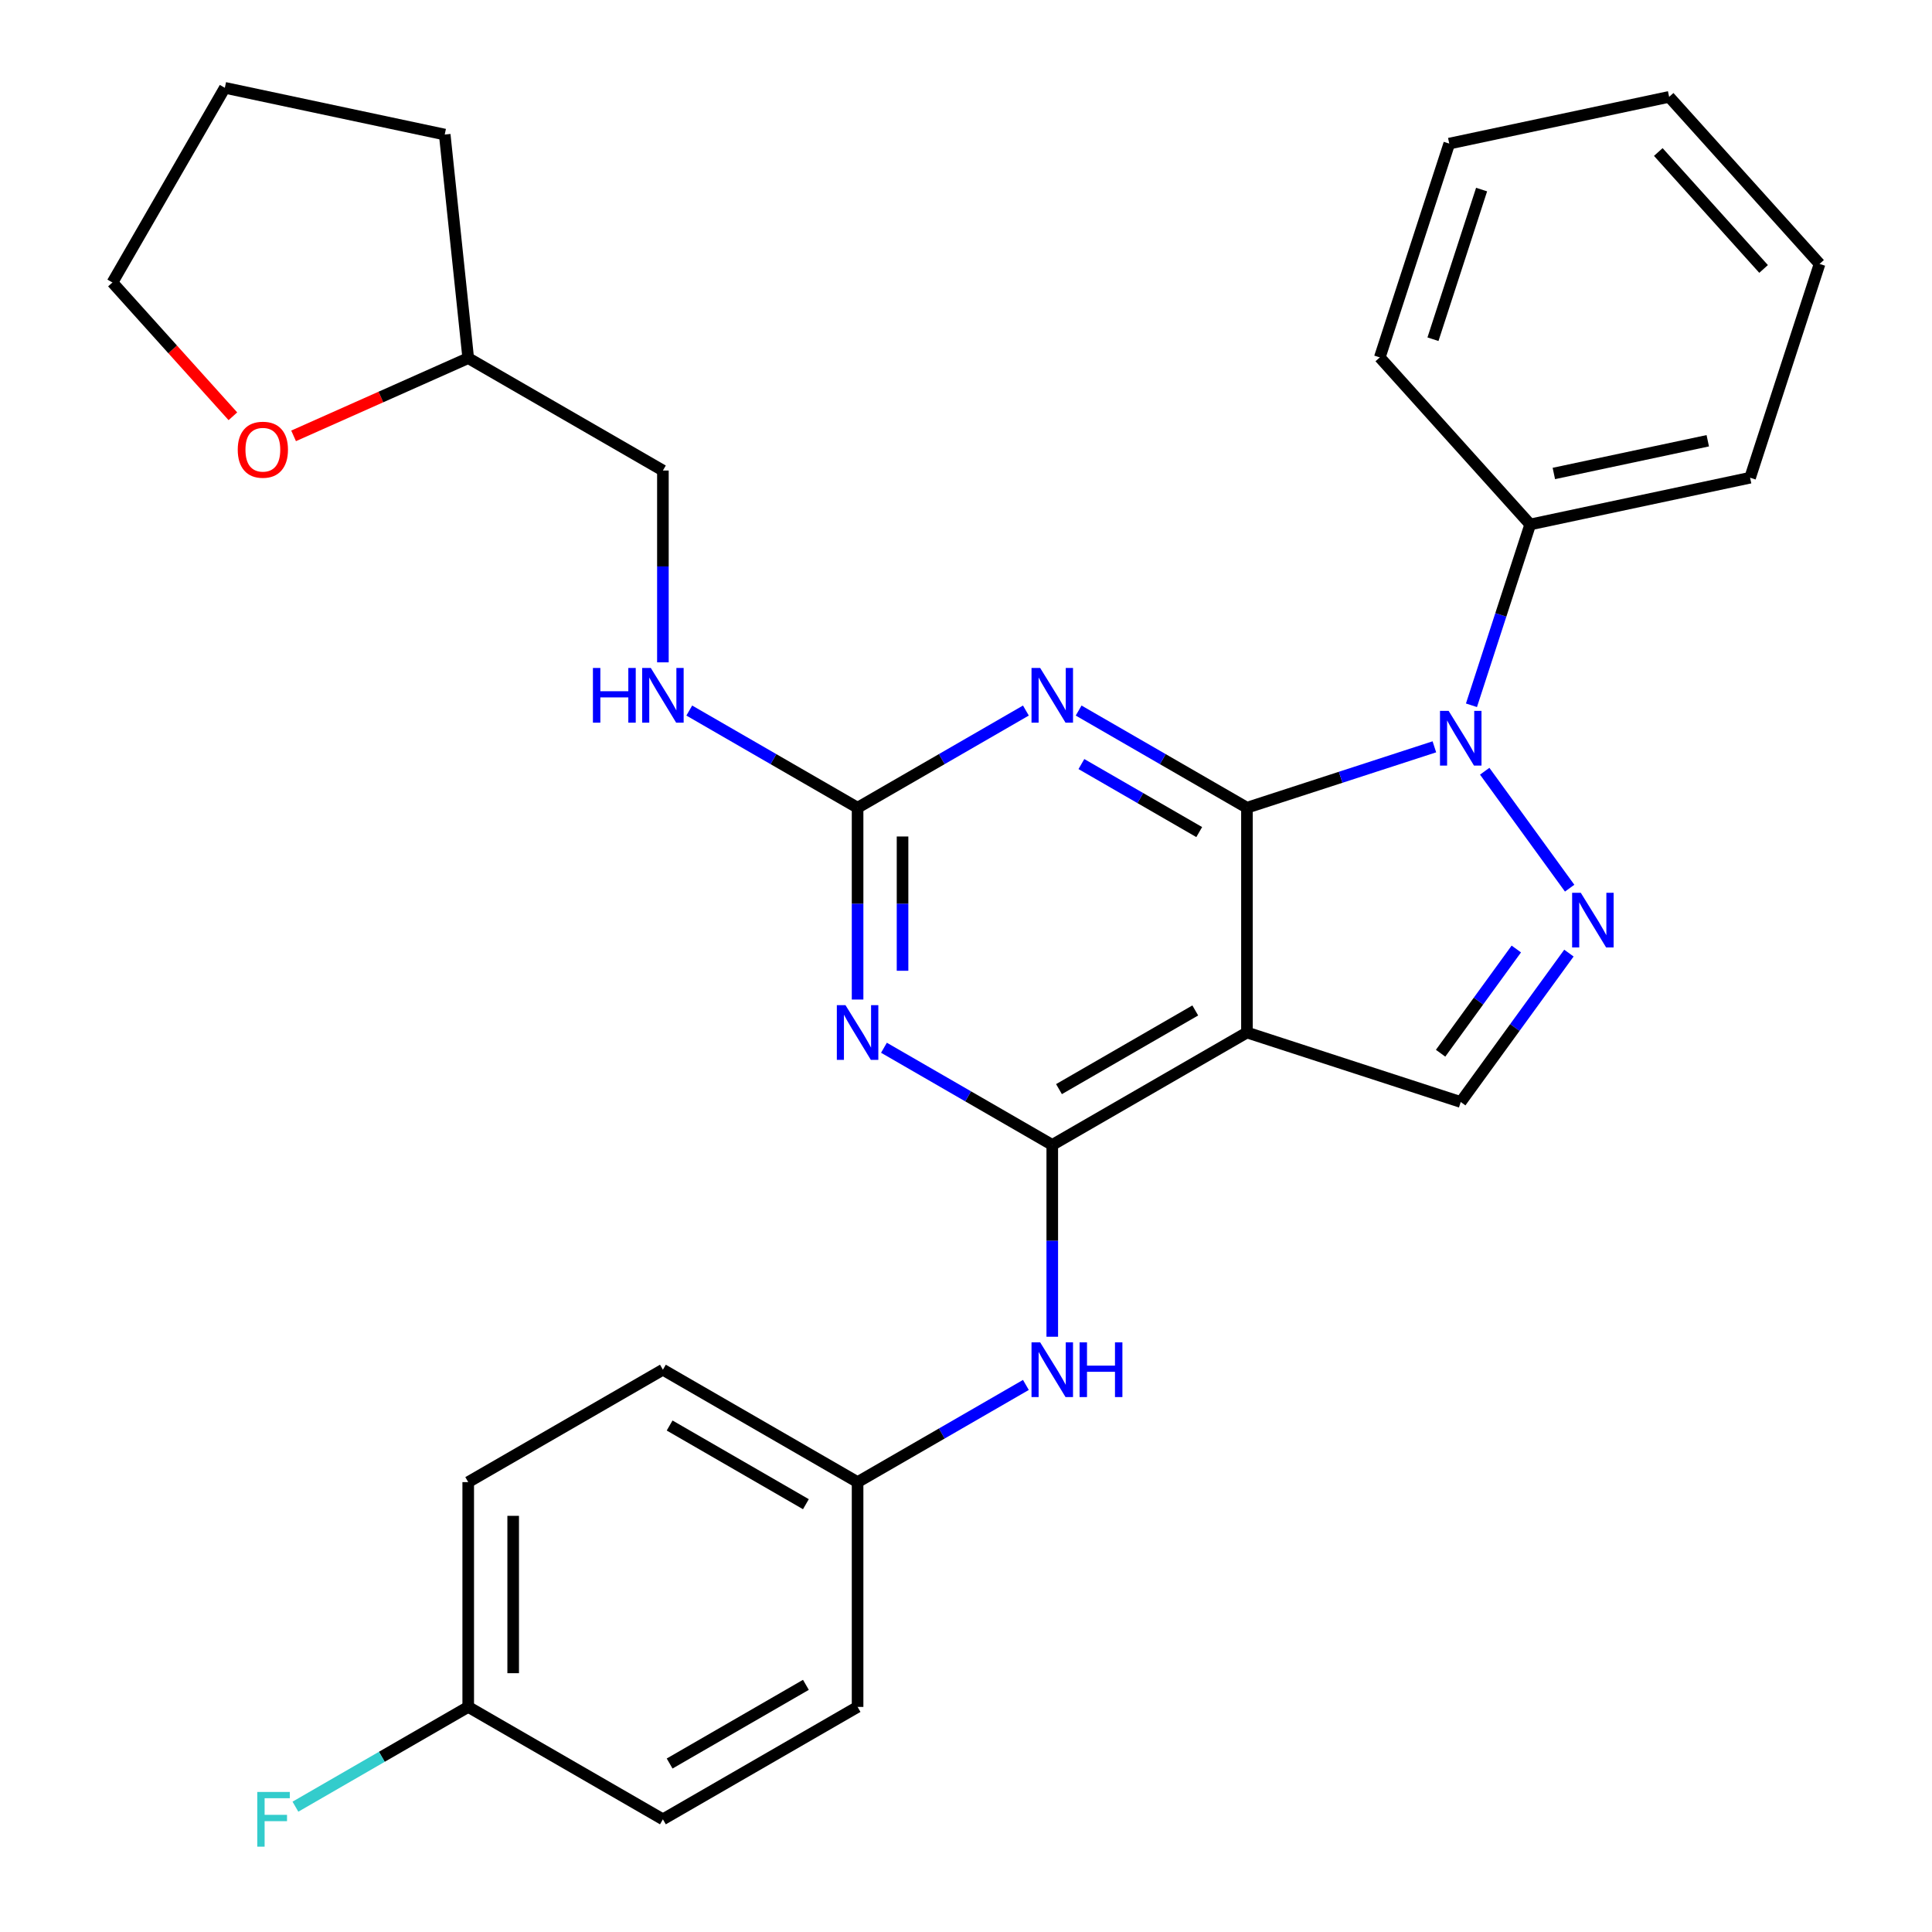 <?xml version='1.0' encoding='iso-8859-1'?>
<svg version='1.1' baseProfile='full'
              xmlns='http://www.w3.org/2000/svg'
                      xmlns:rdkit='http://www.rdkit.org/xml'
                      xmlns:xlink='http://www.w3.org/1999/xlink'
                  xml:space='preserve'
width='1000px' height='1000px' viewBox='0 0 1000 1000'>
<!-- END OF HEADER -->
<rect style='opacity:1.0;fill:#FFFFFF;stroke:none' width='1000' height='1000' x='0' y='0'> </rect>
<path class='bond-0' d='M 645.418,418.075 L 693.924,402.315' style='fill:none;fill-rule:evenodd;stroke:#000000;stroke-width:6px;stroke-linecap:butt;stroke-linejoin:miter;stroke-opacity:1' />
<path class='bond-0' d='M 693.924,402.315 L 742.429,386.554' style='fill:none;fill-rule:evenodd;stroke:#0000FF;stroke-width:6px;stroke-linecap:butt;stroke-linejoin:miter;stroke-opacity:1' />
<path class='bond-1' d='M 645.418,418.075 L 645.418,534.431' style='fill:none;fill-rule:evenodd;stroke:#000000;stroke-width:6px;stroke-linecap:butt;stroke-linejoin:miter;stroke-opacity:1' />
<path class='bond-3' d='M 645.418,418.075 L 601.859,392.927' style='fill:none;fill-rule:evenodd;stroke:#000000;stroke-width:6px;stroke-linecap:butt;stroke-linejoin:miter;stroke-opacity:1' />
<path class='bond-3' d='M 601.859,392.927 L 558.3,367.778' style='fill:none;fill-rule:evenodd;stroke:#0000FF;stroke-width:6px;stroke-linecap:butt;stroke-linejoin:miter;stroke-opacity:1' />
<path class='bond-3' d='M 620.714,430.684 L 590.223,413.08' style='fill:none;fill-rule:evenodd;stroke:#000000;stroke-width:6px;stroke-linecap:butt;stroke-linejoin:miter;stroke-opacity:1' />
<path class='bond-3' d='M 590.223,413.08 L 559.732,395.476' style='fill:none;fill-rule:evenodd;stroke:#0000FF;stroke-width:6px;stroke-linecap:butt;stroke-linejoin:miter;stroke-opacity:1' />
<path class='bond-4' d='M 768.48,399.188 L 812.452,459.712' style='fill:none;fill-rule:evenodd;stroke:#0000FF;stroke-width:6px;stroke-linecap:butt;stroke-linejoin:miter;stroke-opacity:1' />
<path class='bond-10' d='M 761.624,365.051 L 776.829,318.255' style='fill:none;fill-rule:evenodd;stroke:#0000FF;stroke-width:6px;stroke-linecap:butt;stroke-linejoin:miter;stroke-opacity:1' />
<path class='bond-10' d='M 776.829,318.255 L 792.034,271.459' style='fill:none;fill-rule:evenodd;stroke:#000000;stroke-width:6px;stroke-linecap:butt;stroke-linejoin:miter;stroke-opacity:1' />
<path class='bond-2' d='M 645.418,534.431 L 544.651,592.609' style='fill:none;fill-rule:evenodd;stroke:#000000;stroke-width:6px;stroke-linecap:butt;stroke-linejoin:miter;stroke-opacity:1' />
<path class='bond-2' d='M 618.667,523.004 L 548.13,563.729' style='fill:none;fill-rule:evenodd;stroke:#000000;stroke-width:6px;stroke-linecap:butt;stroke-linejoin:miter;stroke-opacity:1' />
<path class='bond-7' d='M 645.418,534.431 L 756.078,570.387' style='fill:none;fill-rule:evenodd;stroke:#000000;stroke-width:6px;stroke-linecap:butt;stroke-linejoin:miter;stroke-opacity:1' />
<path class='bond-8' d='M 544.651,592.609 L 544.651,642.252' style='fill:none;fill-rule:evenodd;stroke:#000000;stroke-width:6px;stroke-linecap:butt;stroke-linejoin:miter;stroke-opacity:1' />
<path class='bond-8' d='M 544.651,642.252 L 544.651,691.895' style='fill:none;fill-rule:evenodd;stroke:#0000FF;stroke-width:6px;stroke-linecap:butt;stroke-linejoin:miter;stroke-opacity:1' />
<path class='bond-30' d='M 544.651,592.609 L 501.092,567.46' style='fill:none;fill-rule:evenodd;stroke:#000000;stroke-width:6px;stroke-linecap:butt;stroke-linejoin:miter;stroke-opacity:1' />
<path class='bond-30' d='M 501.092,567.46 L 457.533,542.311' style='fill:none;fill-rule:evenodd;stroke:#0000FF;stroke-width:6px;stroke-linecap:butt;stroke-linejoin:miter;stroke-opacity:1' />
<path class='bond-6' d='M 531.002,367.778 L 487.443,392.927' style='fill:none;fill-rule:evenodd;stroke:#0000FF;stroke-width:6px;stroke-linecap:butt;stroke-linejoin:miter;stroke-opacity:1' />
<path class='bond-6' d='M 487.443,392.927 L 443.884,418.075' style='fill:none;fill-rule:evenodd;stroke:#000000;stroke-width:6px;stroke-linecap:butt;stroke-linejoin:miter;stroke-opacity:1' />
<path class='bond-29' d='M 812.069,493.322 L 784.074,531.854' style='fill:none;fill-rule:evenodd;stroke:#0000FF;stroke-width:6px;stroke-linecap:butt;stroke-linejoin:miter;stroke-opacity:1' />
<path class='bond-29' d='M 784.074,531.854 L 756.078,570.387' style='fill:none;fill-rule:evenodd;stroke:#000000;stroke-width:6px;stroke-linecap:butt;stroke-linejoin:miter;stroke-opacity:1' />
<path class='bond-29' d='M 784.844,491.203 L 765.247,518.176' style='fill:none;fill-rule:evenodd;stroke:#0000FF;stroke-width:6px;stroke-linecap:butt;stroke-linejoin:miter;stroke-opacity:1' />
<path class='bond-29' d='M 765.247,518.176 L 745.65,545.149' style='fill:none;fill-rule:evenodd;stroke:#000000;stroke-width:6px;stroke-linecap:butt;stroke-linejoin:miter;stroke-opacity:1' />
<path class='bond-5' d='M 443.884,517.362 L 443.884,467.719' style='fill:none;fill-rule:evenodd;stroke:#0000FF;stroke-width:6px;stroke-linecap:butt;stroke-linejoin:miter;stroke-opacity:1' />
<path class='bond-5' d='M 443.884,467.719 L 443.884,418.075' style='fill:none;fill-rule:evenodd;stroke:#000000;stroke-width:6px;stroke-linecap:butt;stroke-linejoin:miter;stroke-opacity:1' />
<path class='bond-5' d='M 467.155,502.469 L 467.155,467.719' style='fill:none;fill-rule:evenodd;stroke:#0000FF;stroke-width:6px;stroke-linecap:butt;stroke-linejoin:miter;stroke-opacity:1' />
<path class='bond-5' d='M 467.155,467.719 L 467.155,432.968' style='fill:none;fill-rule:evenodd;stroke:#000000;stroke-width:6px;stroke-linecap:butt;stroke-linejoin:miter;stroke-opacity:1' />
<path class='bond-9' d='M 443.884,418.075 L 400.325,392.927' style='fill:none;fill-rule:evenodd;stroke:#000000;stroke-width:6px;stroke-linecap:butt;stroke-linejoin:miter;stroke-opacity:1' />
<path class='bond-9' d='M 400.325,392.927 L 356.766,367.778' style='fill:none;fill-rule:evenodd;stroke:#0000FF;stroke-width:6px;stroke-linecap:butt;stroke-linejoin:miter;stroke-opacity:1' />
<path class='bond-12' d='M 531.002,716.844 L 487.443,741.993' style='fill:none;fill-rule:evenodd;stroke:#0000FF;stroke-width:6px;stroke-linecap:butt;stroke-linejoin:miter;stroke-opacity:1' />
<path class='bond-12' d='M 487.443,741.993 L 443.884,767.142' style='fill:none;fill-rule:evenodd;stroke:#000000;stroke-width:6px;stroke-linecap:butt;stroke-linejoin:miter;stroke-opacity:1' />
<path class='bond-14' d='M 343.117,342.829 L 343.117,293.185' style='fill:none;fill-rule:evenodd;stroke:#0000FF;stroke-width:6px;stroke-linecap:butt;stroke-linejoin:miter;stroke-opacity:1' />
<path class='bond-14' d='M 343.117,293.185 L 343.117,243.542' style='fill:none;fill-rule:evenodd;stroke:#000000;stroke-width:6px;stroke-linecap:butt;stroke-linejoin:miter;stroke-opacity:1' />
<path class='bond-22' d='M 792.034,271.459 L 905.847,247.267' style='fill:none;fill-rule:evenodd;stroke:#000000;stroke-width:6px;stroke-linecap:butt;stroke-linejoin:miter;stroke-opacity:1' />
<path class='bond-22' d='M 804.268,245.068 L 883.937,228.133' style='fill:none;fill-rule:evenodd;stroke:#000000;stroke-width:6px;stroke-linecap:butt;stroke-linejoin:miter;stroke-opacity:1' />
<path class='bond-23' d='M 792.034,271.459 L 714.177,184.99' style='fill:none;fill-rule:evenodd;stroke:#000000;stroke-width:6px;stroke-linecap:butt;stroke-linejoin:miter;stroke-opacity:1' />
<path class='bond-11' d='M 151.963,225.607 L 197.157,205.486' style='fill:none;fill-rule:evenodd;stroke:#FF0000;stroke-width:6px;stroke-linecap:butt;stroke-linejoin:miter;stroke-opacity:1' />
<path class='bond-11' d='M 197.157,205.486 L 242.35,185.364' style='fill:none;fill-rule:evenodd;stroke:#000000;stroke-width:6px;stroke-linecap:butt;stroke-linejoin:miter;stroke-opacity:1' />
<path class='bond-21' d='M 120.541,215.462 L 89.369,180.841' style='fill:none;fill-rule:evenodd;stroke:#FF0000;stroke-width:6px;stroke-linecap:butt;stroke-linejoin:miter;stroke-opacity:1' />
<path class='bond-21' d='M 89.369,180.841 L 58.197,146.221' style='fill:none;fill-rule:evenodd;stroke:#000000;stroke-width:6px;stroke-linecap:butt;stroke-linejoin:miter;stroke-opacity:1' />
<path class='bond-17' d='M 443.884,767.142 L 443.884,883.498' style='fill:none;fill-rule:evenodd;stroke:#000000;stroke-width:6px;stroke-linecap:butt;stroke-linejoin:miter;stroke-opacity:1' />
<path class='bond-18' d='M 443.884,767.142 L 343.117,708.964' style='fill:none;fill-rule:evenodd;stroke:#000000;stroke-width:6px;stroke-linecap:butt;stroke-linejoin:miter;stroke-opacity:1' />
<path class='bond-18' d='M 417.133,778.569 L 346.597,737.844' style='fill:none;fill-rule:evenodd;stroke:#000000;stroke-width:6px;stroke-linecap:butt;stroke-linejoin:miter;stroke-opacity:1' />
<path class='bond-13' d='M 242.35,883.498 L 242.35,767.142' style='fill:none;fill-rule:evenodd;stroke:#000000;stroke-width:6px;stroke-linecap:butt;stroke-linejoin:miter;stroke-opacity:1' />
<path class='bond-13' d='M 265.621,866.044 L 265.621,784.595' style='fill:none;fill-rule:evenodd;stroke:#000000;stroke-width:6px;stroke-linecap:butt;stroke-linejoin:miter;stroke-opacity:1' />
<path class='bond-16' d='M 242.35,883.498 L 197.631,909.316' style='fill:none;fill-rule:evenodd;stroke:#000000;stroke-width:6px;stroke-linecap:butt;stroke-linejoin:miter;stroke-opacity:1' />
<path class='bond-16' d='M 197.631,909.316 L 152.912,935.135' style='fill:none;fill-rule:evenodd;stroke:#33CCCC;stroke-width:6px;stroke-linecap:butt;stroke-linejoin:miter;stroke-opacity:1' />
<path class='bond-32' d='M 242.35,883.498 L 343.117,941.675' style='fill:none;fill-rule:evenodd;stroke:#000000;stroke-width:6px;stroke-linecap:butt;stroke-linejoin:miter;stroke-opacity:1' />
<path class='bond-15' d='M 343.117,243.542 L 242.35,185.364' style='fill:none;fill-rule:evenodd;stroke:#000000;stroke-width:6px;stroke-linecap:butt;stroke-linejoin:miter;stroke-opacity:1' />
<path class='bond-24' d='M 242.35,185.364 L 230.188,69.646' style='fill:none;fill-rule:evenodd;stroke:#000000;stroke-width:6px;stroke-linecap:butt;stroke-linejoin:miter;stroke-opacity:1' />
<path class='bond-20' d='M 443.884,883.498 L 343.117,941.675' style='fill:none;fill-rule:evenodd;stroke:#000000;stroke-width:6px;stroke-linecap:butt;stroke-linejoin:miter;stroke-opacity:1' />
<path class='bond-20' d='M 417.133,872.071 L 346.597,912.795' style='fill:none;fill-rule:evenodd;stroke:#000000;stroke-width:6px;stroke-linecap:butt;stroke-linejoin:miter;stroke-opacity:1' />
<path class='bond-19' d='M 343.117,708.964 L 242.35,767.142' style='fill:none;fill-rule:evenodd;stroke:#000000;stroke-width:6px;stroke-linecap:butt;stroke-linejoin:miter;stroke-opacity:1' />
<path class='bond-33' d='M 58.197,146.221 L 116.375,45.455' style='fill:none;fill-rule:evenodd;stroke:#000000;stroke-width:6px;stroke-linecap:butt;stroke-linejoin:miter;stroke-opacity:1' />
<path class='bond-27' d='M 905.847,247.267 L 941.803,136.607' style='fill:none;fill-rule:evenodd;stroke:#000000;stroke-width:6px;stroke-linecap:butt;stroke-linejoin:miter;stroke-opacity:1' />
<path class='bond-26' d='M 714.177,184.99 L 750.133,74.329' style='fill:none;fill-rule:evenodd;stroke:#000000;stroke-width:6px;stroke-linecap:butt;stroke-linejoin:miter;stroke-opacity:1' />
<path class='bond-26' d='M 741.703,175.582 L 766.872,98.12' style='fill:none;fill-rule:evenodd;stroke:#000000;stroke-width:6px;stroke-linecap:butt;stroke-linejoin:miter;stroke-opacity:1' />
<path class='bond-25' d='M 230.188,69.646 L 116.375,45.455' style='fill:none;fill-rule:evenodd;stroke:#000000;stroke-width:6px;stroke-linecap:butt;stroke-linejoin:miter;stroke-opacity:1' />
<path class='bond-28' d='M 750.133,74.329 L 863.946,50.138' style='fill:none;fill-rule:evenodd;stroke:#000000;stroke-width:6px;stroke-linecap:butt;stroke-linejoin:miter;stroke-opacity:1' />
<path class='bond-31' d='M 941.803,136.607 L 863.946,50.138' style='fill:none;fill-rule:evenodd;stroke:#000000;stroke-width:6px;stroke-linecap:butt;stroke-linejoin:miter;stroke-opacity:1' />
<path class='bond-31' d='M 912.83,139.208 L 858.331,78.679' style='fill:none;fill-rule:evenodd;stroke:#000000;stroke-width:6px;stroke-linecap:butt;stroke-linejoin:miter;stroke-opacity:1' />
<path  class='atom-1' d='M 749.818 367.96
L 759.098 382.96
Q 760.018 384.44, 761.498 387.12
Q 762.978 389.8, 763.058 389.96
L 763.058 367.96
L 766.818 367.96
L 766.818 396.28
L 762.938 396.28
L 752.978 379.88
Q 751.818 377.96, 750.578 375.76
Q 749.378 373.56, 749.018 372.88
L 749.018 396.28
L 745.338 396.28
L 745.338 367.96
L 749.818 367.96
' fill='#0000FF'/>
<path  class='atom-4' d='M 538.391 345.738
L 547.671 360.738
Q 548.591 362.218, 550.071 364.898
Q 551.551 367.578, 551.631 367.738
L 551.631 345.738
L 555.391 345.738
L 555.391 374.058
L 551.511 374.058
L 541.551 357.658
Q 540.391 355.738, 539.151 353.538
Q 537.951 351.338, 537.591 350.658
L 537.591 374.058
L 533.911 374.058
L 533.911 345.738
L 538.391 345.738
' fill='#0000FF'/>
<path  class='atom-5' d='M 818.21 462.093
L 827.49 477.093
Q 828.41 478.573, 829.89 481.253
Q 831.37 483.933, 831.45 484.093
L 831.45 462.093
L 835.21 462.093
L 835.21 490.413
L 831.33 490.413
L 821.37 474.013
Q 820.21 472.093, 818.97 469.893
Q 817.77 467.693, 817.41 467.013
L 817.41 490.413
L 813.73 490.413
L 813.73 462.093
L 818.21 462.093
' fill='#0000FF'/>
<path  class='atom-6' d='M 437.624 520.271
L 446.904 535.271
Q 447.824 536.751, 449.304 539.431
Q 450.784 542.111, 450.864 542.271
L 450.864 520.271
L 454.624 520.271
L 454.624 548.591
L 450.744 548.591
L 440.784 532.191
Q 439.624 530.271, 438.384 528.071
Q 437.184 525.871, 436.824 525.191
L 436.824 548.591
L 433.144 548.591
L 433.144 520.271
L 437.624 520.271
' fill='#0000FF'/>
<path  class='atom-9' d='M 538.391 694.804
L 547.671 709.804
Q 548.591 711.284, 550.071 713.964
Q 551.551 716.644, 551.631 716.804
L 551.631 694.804
L 555.391 694.804
L 555.391 723.124
L 551.511 723.124
L 541.551 706.724
Q 540.391 704.804, 539.151 702.604
Q 537.951 700.404, 537.591 699.724
L 537.591 723.124
L 533.911 723.124
L 533.911 694.804
L 538.391 694.804
' fill='#0000FF'/>
<path  class='atom-9' d='M 558.791 694.804
L 562.631 694.804
L 562.631 706.844
L 577.111 706.844
L 577.111 694.804
L 580.951 694.804
L 580.951 723.124
L 577.111 723.124
L 577.111 710.044
L 562.631 710.044
L 562.631 723.124
L 558.791 723.124
L 558.791 694.804
' fill='#0000FF'/>
<path  class='atom-10' d='M 306.897 345.738
L 310.737 345.738
L 310.737 357.778
L 325.217 357.778
L 325.217 345.738
L 329.057 345.738
L 329.057 374.058
L 325.217 374.058
L 325.217 360.978
L 310.737 360.978
L 310.737 374.058
L 306.897 374.058
L 306.897 345.738
' fill='#0000FF'/>
<path  class='atom-10' d='M 336.857 345.738
L 346.137 360.738
Q 347.057 362.218, 348.537 364.898
Q 350.017 367.578, 350.097 367.738
L 350.097 345.738
L 353.857 345.738
L 353.857 374.058
L 349.977 374.058
L 340.017 357.658
Q 338.857 355.738, 337.617 353.538
Q 336.417 351.338, 336.057 350.658
L 336.057 374.058
L 332.377 374.058
L 332.377 345.738
L 336.857 345.738
' fill='#0000FF'/>
<path  class='atom-12' d='M 123.054 232.77
Q 123.054 225.97, 126.414 222.17
Q 129.774 218.37, 136.054 218.37
Q 142.334 218.37, 145.694 222.17
Q 149.054 225.97, 149.054 232.77
Q 149.054 239.65, 145.654 243.57
Q 142.254 247.45, 136.054 247.45
Q 129.814 247.45, 126.414 243.57
Q 123.054 239.69, 123.054 232.77
M 136.054 244.25
Q 140.374 244.25, 142.694 241.37
Q 145.054 238.45, 145.054 232.77
Q 145.054 227.21, 142.694 224.41
Q 140.374 221.57, 136.054 221.57
Q 131.734 221.57, 129.374 224.37
Q 127.054 227.17, 127.054 232.77
Q 127.054 238.49, 129.374 241.37
Q 131.734 244.25, 136.054 244.25
' fill='#FF0000'/>
<path  class='atom-17' d='M 133.163 927.515
L 150.003 927.515
L 150.003 930.755
L 136.963 930.755
L 136.963 939.355
L 148.563 939.355
L 148.563 942.635
L 136.963 942.635
L 136.963 955.835
L 133.163 955.835
L 133.163 927.515
' fill='#33CCCC'/>
</svg>
